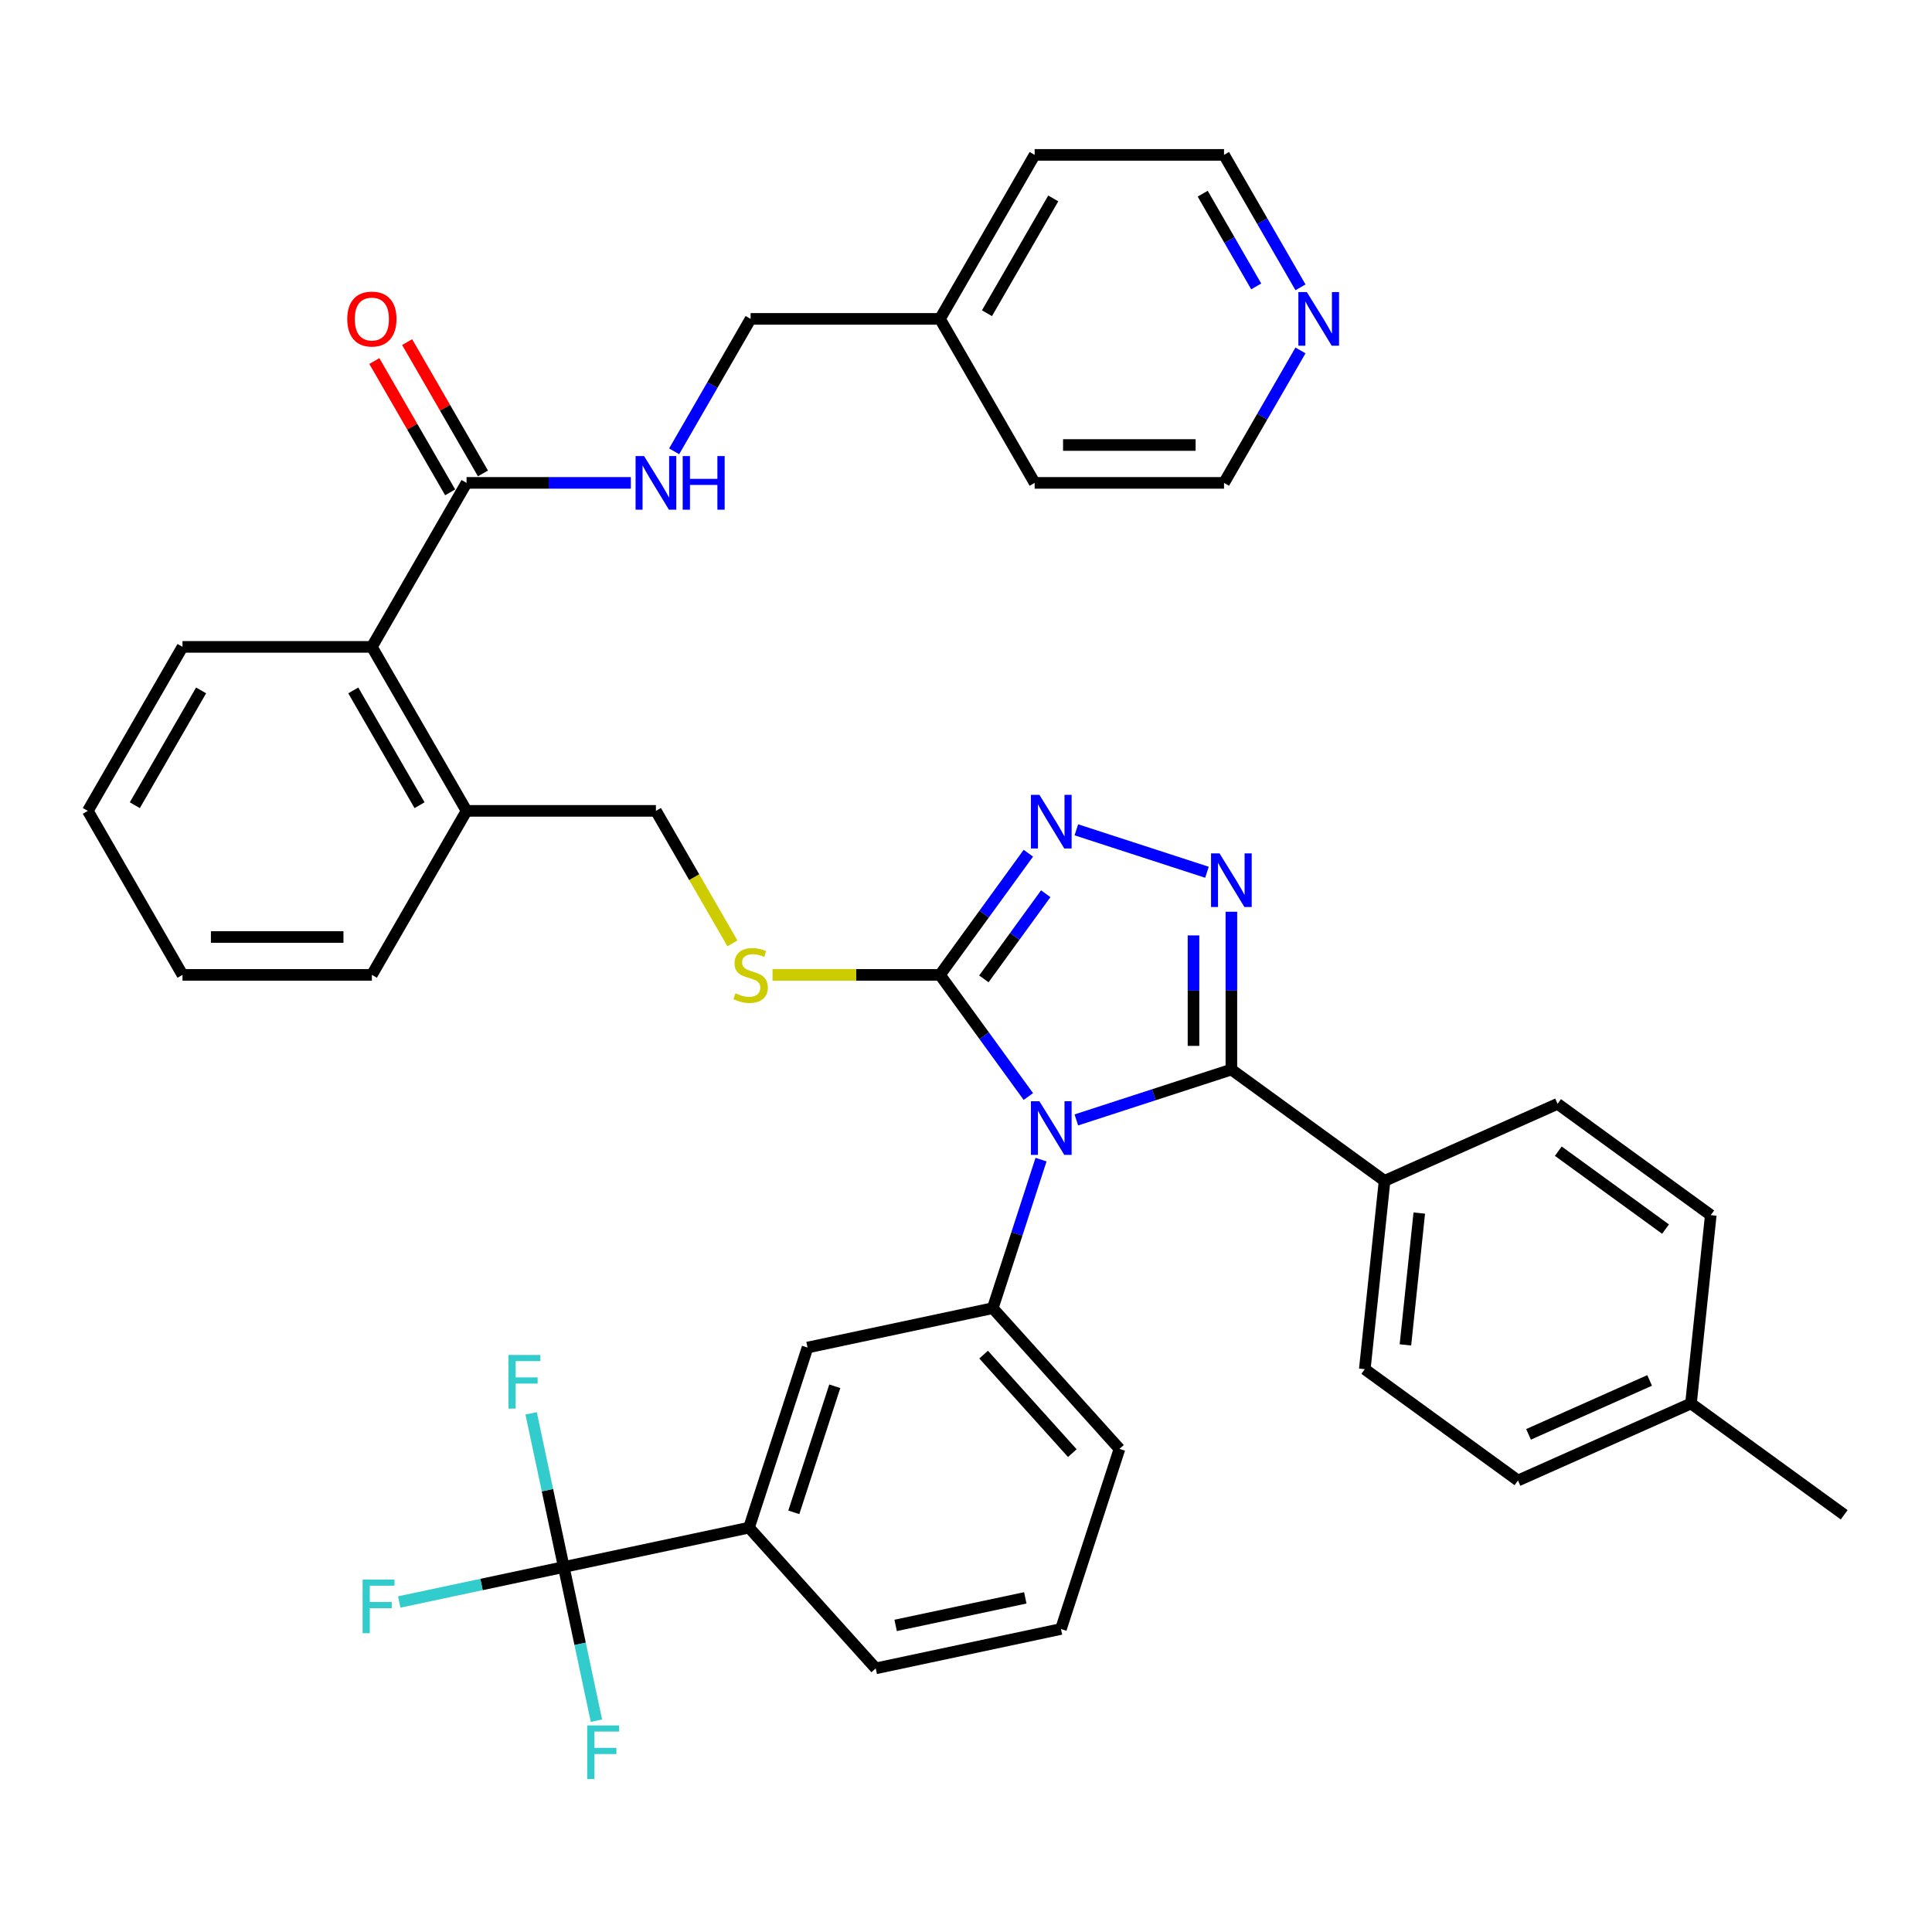 <?xml version='1.0' encoding='iso-8859-1'?>
<svg version='1.1' baseProfile='full'
              xmlns='http://www.w3.org/2000/svg'
                      xmlns:rdkit='http://www.rdkit.org/xml'
                      xmlns:xlink='http://www.w3.org/1999/xlink'
                  xml:space='preserve'
width='1000px' height='1000px' viewBox='0 0 1000 1000'>
<!-- END OF HEADER -->
<rect style='opacity:1.0;fill:#FFFFFF;stroke:none' width='1000' height='1000' x='0' y='0'> </rect>
<path class='bond-0' d='M 193.758,186.872 L 213.378,220.856' style='fill:none;fill-rule:evenodd;stroke:#FF0000;stroke-width:6px;stroke-linecap:butt;stroke-linejoin:miter;stroke-opacity:1' />
<path class='bond-0' d='M 213.378,220.856 L 232.998,254.839' style='fill:none;fill-rule:evenodd;stroke:#000000;stroke-width:6px;stroke-linecap:butt;stroke-linejoin:miter;stroke-opacity:1' />
<path class='bond-0' d='M 210.735,177.071 L 230.355,211.054' style='fill:none;fill-rule:evenodd;stroke:#FF0000;stroke-width:6px;stroke-linecap:butt;stroke-linejoin:miter;stroke-opacity:1' />
<path class='bond-0' d='M 230.355,211.054 L 249.975,245.038' style='fill:none;fill-rule:evenodd;stroke:#000000;stroke-width:6px;stroke-linecap:butt;stroke-linejoin:miter;stroke-opacity:1' />
<path class='bond-1' d='M 241.487,249.938 L 284.006,249.938' style='fill:none;fill-rule:evenodd;stroke:#000000;stroke-width:6px;stroke-linecap:butt;stroke-linejoin:miter;stroke-opacity:1' />
<path class='bond-1' d='M 284.006,249.938 L 326.526,249.938' style='fill:none;fill-rule:evenodd;stroke:#0000FF;stroke-width:6px;stroke-linecap:butt;stroke-linejoin:miter;stroke-opacity:1' />
<path class='bond-2' d='M 241.487,249.938 L 192.479,334.823' style='fill:none;fill-rule:evenodd;stroke:#000000;stroke-width:6px;stroke-linecap:butt;stroke-linejoin:miter;stroke-opacity:1' />
<path class='bond-3' d='M 673.132,148.724 L 653.342,114.447' style='fill:none;fill-rule:evenodd;stroke:#0000FF;stroke-width:6px;stroke-linecap:butt;stroke-linejoin:miter;stroke-opacity:1' />
<path class='bond-3' d='M 653.342,114.447 L 633.551,80.169' style='fill:none;fill-rule:evenodd;stroke:#000000;stroke-width:6px;stroke-linecap:butt;stroke-linejoin:miter;stroke-opacity:1' />
<path class='bond-3' d='M 650.218,148.243 L 636.365,124.248' style='fill:none;fill-rule:evenodd;stroke:#0000FF;stroke-width:6px;stroke-linecap:butt;stroke-linejoin:miter;stroke-opacity:1' />
<path class='bond-3' d='M 636.365,124.248 L 622.512,100.254' style='fill:none;fill-rule:evenodd;stroke:#000000;stroke-width:6px;stroke-linecap:butt;stroke-linejoin:miter;stroke-opacity:1' />
<path class='bond-4' d='M 673.132,181.383 L 653.342,215.661' style='fill:none;fill-rule:evenodd;stroke:#0000FF;stroke-width:6px;stroke-linecap:butt;stroke-linejoin:miter;stroke-opacity:1' />
<path class='bond-4' d='M 653.342,215.661 L 633.551,249.938' style='fill:none;fill-rule:evenodd;stroke:#000000;stroke-width:6px;stroke-linecap:butt;stroke-linejoin:miter;stroke-opacity:1' />
<path class='bond-5' d='M 348.931,233.609 L 368.721,199.331' style='fill:none;fill-rule:evenodd;stroke:#0000FF;stroke-width:6px;stroke-linecap:butt;stroke-linejoin:miter;stroke-opacity:1' />
<path class='bond-5' d='M 368.721,199.331 L 388.511,165.054' style='fill:none;fill-rule:evenodd;stroke:#000000;stroke-width:6px;stroke-linecap:butt;stroke-linejoin:miter;stroke-opacity:1' />
<path class='bond-6' d='M 486.527,165.054 L 535.535,249.938' style='fill:none;fill-rule:evenodd;stroke:#000000;stroke-width:6px;stroke-linecap:butt;stroke-linejoin:miter;stroke-opacity:1' />
<path class='bond-7' d='M 486.527,165.054 L 388.511,165.054' style='fill:none;fill-rule:evenodd;stroke:#000000;stroke-width:6px;stroke-linecap:butt;stroke-linejoin:miter;stroke-opacity:1' />
<path class='bond-8' d='M 486.527,165.054 L 535.535,80.169' style='fill:none;fill-rule:evenodd;stroke:#000000;stroke-width:6px;stroke-linecap:butt;stroke-linejoin:miter;stroke-opacity:1' />
<path class='bond-8' d='M 510.855,162.123 L 545.161,102.704' style='fill:none;fill-rule:evenodd;stroke:#000000;stroke-width:6px;stroke-linecap:butt;stroke-linejoin:miter;stroke-opacity:1' />
<path class='bond-9' d='M 532.276,567.559 L 509.401,536.075' style='fill:none;fill-rule:evenodd;stroke:#0000FF;stroke-width:6px;stroke-linecap:butt;stroke-linejoin:miter;stroke-opacity:1' />
<path class='bond-9' d='M 509.401,536.075 L 486.527,504.592' style='fill:none;fill-rule:evenodd;stroke:#000000;stroke-width:6px;stroke-linecap:butt;stroke-linejoin:miter;stroke-opacity:1' />
<path class='bond-10' d='M 557.117,579.672 L 597.238,566.636' style='fill:none;fill-rule:evenodd;stroke:#0000FF;stroke-width:6px;stroke-linecap:butt;stroke-linejoin:miter;stroke-opacity:1' />
<path class='bond-10' d='M 597.238,566.636 L 637.359,553.6' style='fill:none;fill-rule:evenodd;stroke:#000000;stroke-width:6px;stroke-linecap:butt;stroke-linejoin:miter;stroke-opacity:1' />
<path class='bond-11' d='M 538.834,600.218 L 526.342,638.663' style='fill:none;fill-rule:evenodd;stroke:#0000FF;stroke-width:6px;stroke-linecap:butt;stroke-linejoin:miter;stroke-opacity:1' />
<path class='bond-11' d='M 526.342,638.663 L 513.851,677.107' style='fill:none;fill-rule:evenodd;stroke:#000000;stroke-width:6px;stroke-linecap:butt;stroke-linejoin:miter;stroke-opacity:1' />
<path class='bond-12' d='M 486.527,504.592 L 509.401,473.108' style='fill:none;fill-rule:evenodd;stroke:#000000;stroke-width:6px;stroke-linecap:butt;stroke-linejoin:miter;stroke-opacity:1' />
<path class='bond-12' d='M 509.401,473.108 L 532.276,441.624' style='fill:none;fill-rule:evenodd;stroke:#0000FF;stroke-width:6px;stroke-linecap:butt;stroke-linejoin:miter;stroke-opacity:1' />
<path class='bond-12' d='M 509.249,506.669 L 525.261,484.631' style='fill:none;fill-rule:evenodd;stroke:#000000;stroke-width:6px;stroke-linecap:butt;stroke-linejoin:miter;stroke-opacity:1' />
<path class='bond-12' d='M 525.261,484.631 L 541.273,462.592' style='fill:none;fill-rule:evenodd;stroke:#0000FF;stroke-width:6px;stroke-linecap:butt;stroke-linejoin:miter;stroke-opacity:1' />
<path class='bond-13' d='M 486.527,504.592 L 443.194,504.592' style='fill:none;fill-rule:evenodd;stroke:#000000;stroke-width:6px;stroke-linecap:butt;stroke-linejoin:miter;stroke-opacity:1' />
<path class='bond-13' d='M 443.194,504.592 L 399.861,504.592' style='fill:none;fill-rule:evenodd;stroke:#CCCC00;stroke-width:6px;stroke-linecap:butt;stroke-linejoin:miter;stroke-opacity:1' />
<path class='bond-14' d='M 557.117,429.512 L 624.722,451.478' style='fill:none;fill-rule:evenodd;stroke:#0000FF;stroke-width:6px;stroke-linecap:butt;stroke-linejoin:miter;stroke-opacity:1' />
<path class='bond-15' d='M 637.359,471.913 L 637.359,512.756' style='fill:none;fill-rule:evenodd;stroke:#0000FF;stroke-width:6px;stroke-linecap:butt;stroke-linejoin:miter;stroke-opacity:1' />
<path class='bond-15' d='M 637.359,512.756 L 637.359,553.6' style='fill:none;fill-rule:evenodd;stroke:#000000;stroke-width:6px;stroke-linecap:butt;stroke-linejoin:miter;stroke-opacity:1' />
<path class='bond-15' d='M 617.755,484.166 L 617.755,512.756' style='fill:none;fill-rule:evenodd;stroke:#0000FF;stroke-width:6px;stroke-linecap:butt;stroke-linejoin:miter;stroke-opacity:1' />
<path class='bond-15' d='M 617.755,512.756 L 617.755,541.347' style='fill:none;fill-rule:evenodd;stroke:#000000;stroke-width:6px;stroke-linecap:butt;stroke-linejoin:miter;stroke-opacity:1' />
<path class='bond-16' d='M 637.359,553.6 L 716.655,611.212' style='fill:none;fill-rule:evenodd;stroke:#000000;stroke-width:6px;stroke-linecap:butt;stroke-linejoin:miter;stroke-opacity:1' />
<path class='bond-17' d='M 379.106,488.301 L 359.304,454.004' style='fill:none;fill-rule:evenodd;stroke:#CCCC00;stroke-width:6px;stroke-linecap:butt;stroke-linejoin:miter;stroke-opacity:1' />
<path class='bond-17' d='M 359.304,454.004 L 339.503,419.707' style='fill:none;fill-rule:evenodd;stroke:#000000;stroke-width:6px;stroke-linecap:butt;stroke-linejoin:miter;stroke-opacity:1' />
<path class='bond-18' d='M 94.463,334.823 L 45.455,419.707' style='fill:none;fill-rule:evenodd;stroke:#000000;stroke-width:6px;stroke-linecap:butt;stroke-linejoin:miter;stroke-opacity:1' />
<path class='bond-18' d='M 104.088,357.357 L 69.783,416.776' style='fill:none;fill-rule:evenodd;stroke:#000000;stroke-width:6px;stroke-linecap:butt;stroke-linejoin:miter;stroke-opacity:1' />
<path class='bond-19' d='M 94.463,334.823 L 192.479,334.823' style='fill:none;fill-rule:evenodd;stroke:#000000;stroke-width:6px;stroke-linecap:butt;stroke-linejoin:miter;stroke-opacity:1' />
<path class='bond-20' d='M 339.503,419.707 L 241.487,419.707' style='fill:none;fill-rule:evenodd;stroke:#000000;stroke-width:6px;stroke-linecap:butt;stroke-linejoin:miter;stroke-opacity:1' />
<path class='bond-21' d='M 45.455,419.707 L 94.463,504.592' style='fill:none;fill-rule:evenodd;stroke:#000000;stroke-width:6px;stroke-linecap:butt;stroke-linejoin:miter;stroke-opacity:1' />
<path class='bond-22' d='M 94.463,504.592 L 192.479,504.592' style='fill:none;fill-rule:evenodd;stroke:#000000;stroke-width:6px;stroke-linecap:butt;stroke-linejoin:miter;stroke-opacity:1' />
<path class='bond-22' d='M 109.165,484.988 L 177.776,484.988' style='fill:none;fill-rule:evenodd;stroke:#000000;stroke-width:6px;stroke-linecap:butt;stroke-linejoin:miter;stroke-opacity:1' />
<path class='bond-23' d='M 549.148,843.166 L 453.274,863.545' style='fill:none;fill-rule:evenodd;stroke:#000000;stroke-width:6px;stroke-linecap:butt;stroke-linejoin:miter;stroke-opacity:1' />
<path class='bond-23' d='M 530.691,827.048 L 463.579,841.313' style='fill:none;fill-rule:evenodd;stroke:#000000;stroke-width:6px;stroke-linecap:butt;stroke-linejoin:miter;stroke-opacity:1' />
<path class='bond-24' d='M 549.148,843.166 L 579.437,749.948' style='fill:none;fill-rule:evenodd;stroke:#000000;stroke-width:6px;stroke-linecap:butt;stroke-linejoin:miter;stroke-opacity:1' />
<path class='bond-25' d='M 453.274,863.545 L 387.688,790.705' style='fill:none;fill-rule:evenodd;stroke:#000000;stroke-width:6px;stroke-linecap:butt;stroke-linejoin:miter;stroke-opacity:1' />
<path class='bond-26' d='M 716.655,611.212 L 706.41,708.691' style='fill:none;fill-rule:evenodd;stroke:#000000;stroke-width:6px;stroke-linecap:butt;stroke-linejoin:miter;stroke-opacity:1' />
<path class='bond-26' d='M 734.614,627.883 L 727.442,696.119' style='fill:none;fill-rule:evenodd;stroke:#000000;stroke-width:6px;stroke-linecap:butt;stroke-linejoin:miter;stroke-opacity:1' />
<path class='bond-27' d='M 716.655,611.212 L 806.197,571.345' style='fill:none;fill-rule:evenodd;stroke:#000000;stroke-width:6px;stroke-linecap:butt;stroke-linejoin:miter;stroke-opacity:1' />
<path class='bond-28' d='M 706.41,708.691 L 785.707,766.304' style='fill:none;fill-rule:evenodd;stroke:#000000;stroke-width:6px;stroke-linecap:butt;stroke-linejoin:miter;stroke-opacity:1' />
<path class='bond-29' d='M 806.197,571.345 L 885.494,628.958' style='fill:none;fill-rule:evenodd;stroke:#000000;stroke-width:6px;stroke-linecap:butt;stroke-linejoin:miter;stroke-opacity:1' />
<path class='bond-29' d='M 806.569,595.847 L 862.077,636.175' style='fill:none;fill-rule:evenodd;stroke:#000000;stroke-width:6px;stroke-linecap:butt;stroke-linejoin:miter;stroke-opacity:1' />
<path class='bond-30' d='M 885.494,628.958 L 875.249,726.437' style='fill:none;fill-rule:evenodd;stroke:#000000;stroke-width:6px;stroke-linecap:butt;stroke-linejoin:miter;stroke-opacity:1' />
<path class='bond-31' d='M 785.707,766.304 L 875.249,726.437' style='fill:none;fill-rule:evenodd;stroke:#000000;stroke-width:6px;stroke-linecap:butt;stroke-linejoin:miter;stroke-opacity:1' />
<path class='bond-31' d='M 791.165,742.415 L 853.844,714.509' style='fill:none;fill-rule:evenodd;stroke:#000000;stroke-width:6px;stroke-linecap:butt;stroke-linejoin:miter;stroke-opacity:1' />
<path class='bond-32' d='M 875.249,726.437 L 954.545,784.05' style='fill:none;fill-rule:evenodd;stroke:#000000;stroke-width:6px;stroke-linecap:butt;stroke-linejoin:miter;stroke-opacity:1' />
<path class='bond-33' d='M 387.688,790.705 L 417.977,697.486' style='fill:none;fill-rule:evenodd;stroke:#000000;stroke-width:6px;stroke-linecap:butt;stroke-linejoin:miter;stroke-opacity:1' />
<path class='bond-33' d='M 410.875,782.78 L 432.077,717.527' style='fill:none;fill-rule:evenodd;stroke:#000000;stroke-width:6px;stroke-linecap:butt;stroke-linejoin:miter;stroke-opacity:1' />
<path class='bond-34' d='M 387.688,790.705 L 291.814,811.084' style='fill:none;fill-rule:evenodd;stroke:#000000;stroke-width:6px;stroke-linecap:butt;stroke-linejoin:miter;stroke-opacity:1' />
<path class='bond-35' d='M 417.977,697.486 L 513.851,677.107' style='fill:none;fill-rule:evenodd;stroke:#000000;stroke-width:6px;stroke-linecap:butt;stroke-linejoin:miter;stroke-opacity:1' />
<path class='bond-36' d='M 513.851,677.107 L 579.437,749.948' style='fill:none;fill-rule:evenodd;stroke:#000000;stroke-width:6px;stroke-linecap:butt;stroke-linejoin:miter;stroke-opacity:1' />
<path class='bond-36' d='M 509.121,701.15 L 555.031,752.139' style='fill:none;fill-rule:evenodd;stroke:#000000;stroke-width:6px;stroke-linecap:butt;stroke-linejoin:miter;stroke-opacity:1' />
<path class='bond-37' d='M 291.814,811.084 L 249.228,820.135' style='fill:none;fill-rule:evenodd;stroke:#000000;stroke-width:6px;stroke-linecap:butt;stroke-linejoin:miter;stroke-opacity:1' />
<path class='bond-37' d='M 249.228,820.135 L 206.643,829.187' style='fill:none;fill-rule:evenodd;stroke:#33CCCC;stroke-width:6px;stroke-linecap:butt;stroke-linejoin:miter;stroke-opacity:1' />
<path class='bond-38' d='M 291.814,811.084 L 300.268,850.856' style='fill:none;fill-rule:evenodd;stroke:#000000;stroke-width:6px;stroke-linecap:butt;stroke-linejoin:miter;stroke-opacity:1' />
<path class='bond-38' d='M 300.268,850.856 L 308.722,890.628' style='fill:none;fill-rule:evenodd;stroke:#33CCCC;stroke-width:6px;stroke-linecap:butt;stroke-linejoin:miter;stroke-opacity:1' />
<path class='bond-39' d='M 291.814,811.084 L 283.36,771.311' style='fill:none;fill-rule:evenodd;stroke:#000000;stroke-width:6px;stroke-linecap:butt;stroke-linejoin:miter;stroke-opacity:1' />
<path class='bond-39' d='M 283.36,771.311 L 274.906,731.539' style='fill:none;fill-rule:evenodd;stroke:#33CCCC;stroke-width:6px;stroke-linecap:butt;stroke-linejoin:miter;stroke-opacity:1' />
<path class='bond-40' d='M 192.479,504.592 L 241.487,419.707' style='fill:none;fill-rule:evenodd;stroke:#000000;stroke-width:6px;stroke-linecap:butt;stroke-linejoin:miter;stroke-opacity:1' />
<path class='bond-41' d='M 241.487,419.707 L 192.479,334.823' style='fill:none;fill-rule:evenodd;stroke:#000000;stroke-width:6px;stroke-linecap:butt;stroke-linejoin:miter;stroke-opacity:1' />
<path class='bond-41' d='M 217.159,416.776 L 182.853,357.357' style='fill:none;fill-rule:evenodd;stroke:#000000;stroke-width:6px;stroke-linecap:butt;stroke-linejoin:miter;stroke-opacity:1' />
<path class='bond-42' d='M 633.551,80.169 L 535.535,80.169' style='fill:none;fill-rule:evenodd;stroke:#000000;stroke-width:6px;stroke-linecap:butt;stroke-linejoin:miter;stroke-opacity:1' />
<path class='bond-43' d='M 633.551,249.938 L 535.535,249.938' style='fill:none;fill-rule:evenodd;stroke:#000000;stroke-width:6px;stroke-linecap:butt;stroke-linejoin:miter;stroke-opacity:1' />
<path class='bond-43' d='M 618.849,230.335 L 550.238,230.335' style='fill:none;fill-rule:evenodd;stroke:#000000;stroke-width:6px;stroke-linecap:butt;stroke-linejoin:miter;stroke-opacity:1' />
<path  class='atom-0' d='M 179.737 165.132
Q 179.737 158.467, 183.03 154.743
Q 186.323 151.018, 192.479 151.018
Q 198.634 151.018, 201.928 154.743
Q 205.221 158.467, 205.221 165.132
Q 205.221 171.876, 201.888 175.718
Q 198.556 179.521, 192.479 179.521
Q 186.363 179.521, 183.03 175.718
Q 179.737 171.915, 179.737 165.132
M 192.479 176.385
Q 196.713 176.385, 198.987 173.562
Q 201.3 170.7, 201.3 165.132
Q 201.3 159.683, 198.987 156.938
Q 196.713 154.154, 192.479 154.154
Q 188.244 154.154, 185.931 156.899
Q 183.657 159.643, 183.657 165.132
Q 183.657 170.739, 185.931 173.562
Q 188.244 176.385, 192.479 176.385
' fill='#FF0000'/>
<path  class='atom-2' d='M 676.424 151.175
L 685.52 165.877
Q 686.421 167.328, 687.872 169.955
Q 689.323 172.581, 689.401 172.738
L 689.401 151.175
L 693.086 151.175
L 693.086 178.933
L 689.283 178.933
L 679.521 162.858
Q 678.384 160.976, 677.169 158.82
Q 675.992 156.664, 675.64 155.997
L 675.64 178.933
L 672.033 178.933
L 672.033 151.175
L 676.424 151.175
' fill='#0000FF'/>
<path  class='atom-3' d='M 333.367 236.059
L 342.463 250.762
Q 343.365 252.212, 344.815 254.839
Q 346.266 257.466, 346.345 257.623
L 346.345 236.059
L 350.03 236.059
L 350.03 263.817
L 346.227 263.817
L 336.464 247.743
Q 335.327 245.861, 334.112 243.704
Q 332.936 241.548, 332.583 240.882
L 332.583 263.817
L 328.976 263.817
L 328.976 236.059
L 333.367 236.059
' fill='#0000FF'/>
<path  class='atom-3' d='M 353.362 236.059
L 357.126 236.059
L 357.126 247.86
L 371.319 247.86
L 371.319 236.059
L 375.083 236.059
L 375.083 263.817
L 371.319 263.817
L 371.319 250.997
L 357.126 250.997
L 357.126 263.817
L 353.362 263.817
L 353.362 236.059
' fill='#0000FF'/>
<path  class='atom-5' d='M 538.004 570.009
L 547.1 584.712
Q 548.001 586.162, 549.452 588.789
Q 550.903 591.416, 550.981 591.573
L 550.981 570.009
L 554.667 570.009
L 554.667 597.768
L 550.864 597.768
L 541.101 581.693
Q 539.964 579.811, 538.749 577.655
Q 537.573 575.498, 537.22 574.832
L 537.22 597.768
L 533.613 597.768
L 533.613 570.009
L 538.004 570.009
' fill='#0000FF'/>
<path  class='atom-7' d='M 538.004 411.416
L 547.1 426.118
Q 548.001 427.569, 549.452 430.196
Q 550.903 432.823, 550.981 432.979
L 550.981 411.416
L 554.667 411.416
L 554.667 439.174
L 550.864 439.174
L 541.101 423.099
Q 539.964 421.218, 538.749 419.061
Q 537.573 416.905, 537.22 416.238
L 537.22 439.174
L 533.613 439.174
L 533.613 411.416
L 538.004 411.416
' fill='#0000FF'/>
<path  class='atom-8' d='M 631.223 441.705
L 640.319 456.407
Q 641.22 457.858, 642.671 460.484
Q 644.122 463.111, 644.2 463.268
L 644.2 441.705
L 647.885 441.705
L 647.885 469.463
L 644.082 469.463
L 634.32 453.388
Q 633.183 451.506, 631.968 449.35
Q 630.791 447.193, 630.439 446.527
L 630.439 469.463
L 626.832 469.463
L 626.832 441.705
L 631.223 441.705
' fill='#0000FF'/>
<path  class='atom-10' d='M 380.67 514.119
Q 380.983 514.237, 382.277 514.785
Q 383.571 515.334, 384.982 515.687
Q 386.433 516.001, 387.845 516.001
Q 390.471 516.001, 392 514.746
Q 393.529 513.452, 393.529 511.218
Q 393.529 509.689, 392.745 508.748
Q 392 507.807, 390.824 507.297
Q 389.648 506.787, 387.688 506.199
Q 385.218 505.454, 383.728 504.749
Q 382.277 504.043, 381.219 502.553
Q 380.199 501.063, 380.199 498.554
Q 380.199 495.065, 382.552 492.908
Q 384.943 490.752, 389.648 490.752
Q 392.863 490.752, 396.509 492.281
L 395.607 495.3
Q 392.275 493.928, 389.766 493.928
Q 387.06 493.928, 385.571 495.065
Q 384.081 496.162, 384.12 498.083
Q 384.12 499.573, 384.865 500.475
Q 385.649 501.377, 386.747 501.886
Q 387.884 502.396, 389.766 502.984
Q 392.275 503.768, 393.765 504.553
Q 395.255 505.337, 396.313 506.944
Q 397.411 508.512, 397.411 511.218
Q 397.411 515.06, 394.823 517.138
Q 392.275 519.177, 388.001 519.177
Q 385.531 519.177, 383.649 518.628
Q 381.807 518.118, 379.611 517.216
L 380.67 514.119
' fill='#CCCC00'/>
<path  class='atom-29' d='M 187.687 817.583
L 204.193 817.583
L 204.193 820.759
L 191.411 820.759
L 191.411 829.188
L 202.781 829.188
L 202.781 832.403
L 191.411 832.403
L 191.411 845.341
L 187.687 845.341
L 187.687 817.583
' fill='#33CCCC'/>
<path  class='atom-30' d='M 303.94 893.079
L 320.445 893.079
L 320.445 896.255
L 307.664 896.255
L 307.664 904.684
L 319.034 904.684
L 319.034 907.899
L 307.664 907.899
L 307.664 920.837
L 303.94 920.837
L 303.94 893.079
' fill='#33CCCC'/>
<path  class='atom-31' d='M 263.182 701.33
L 279.688 701.33
L 279.688 704.506
L 266.907 704.506
L 266.907 712.935
L 278.277 712.935
L 278.277 716.15
L 266.907 716.15
L 266.907 729.088
L 263.182 729.088
L 263.182 701.33
' fill='#33CCCC'/>
</svg>
